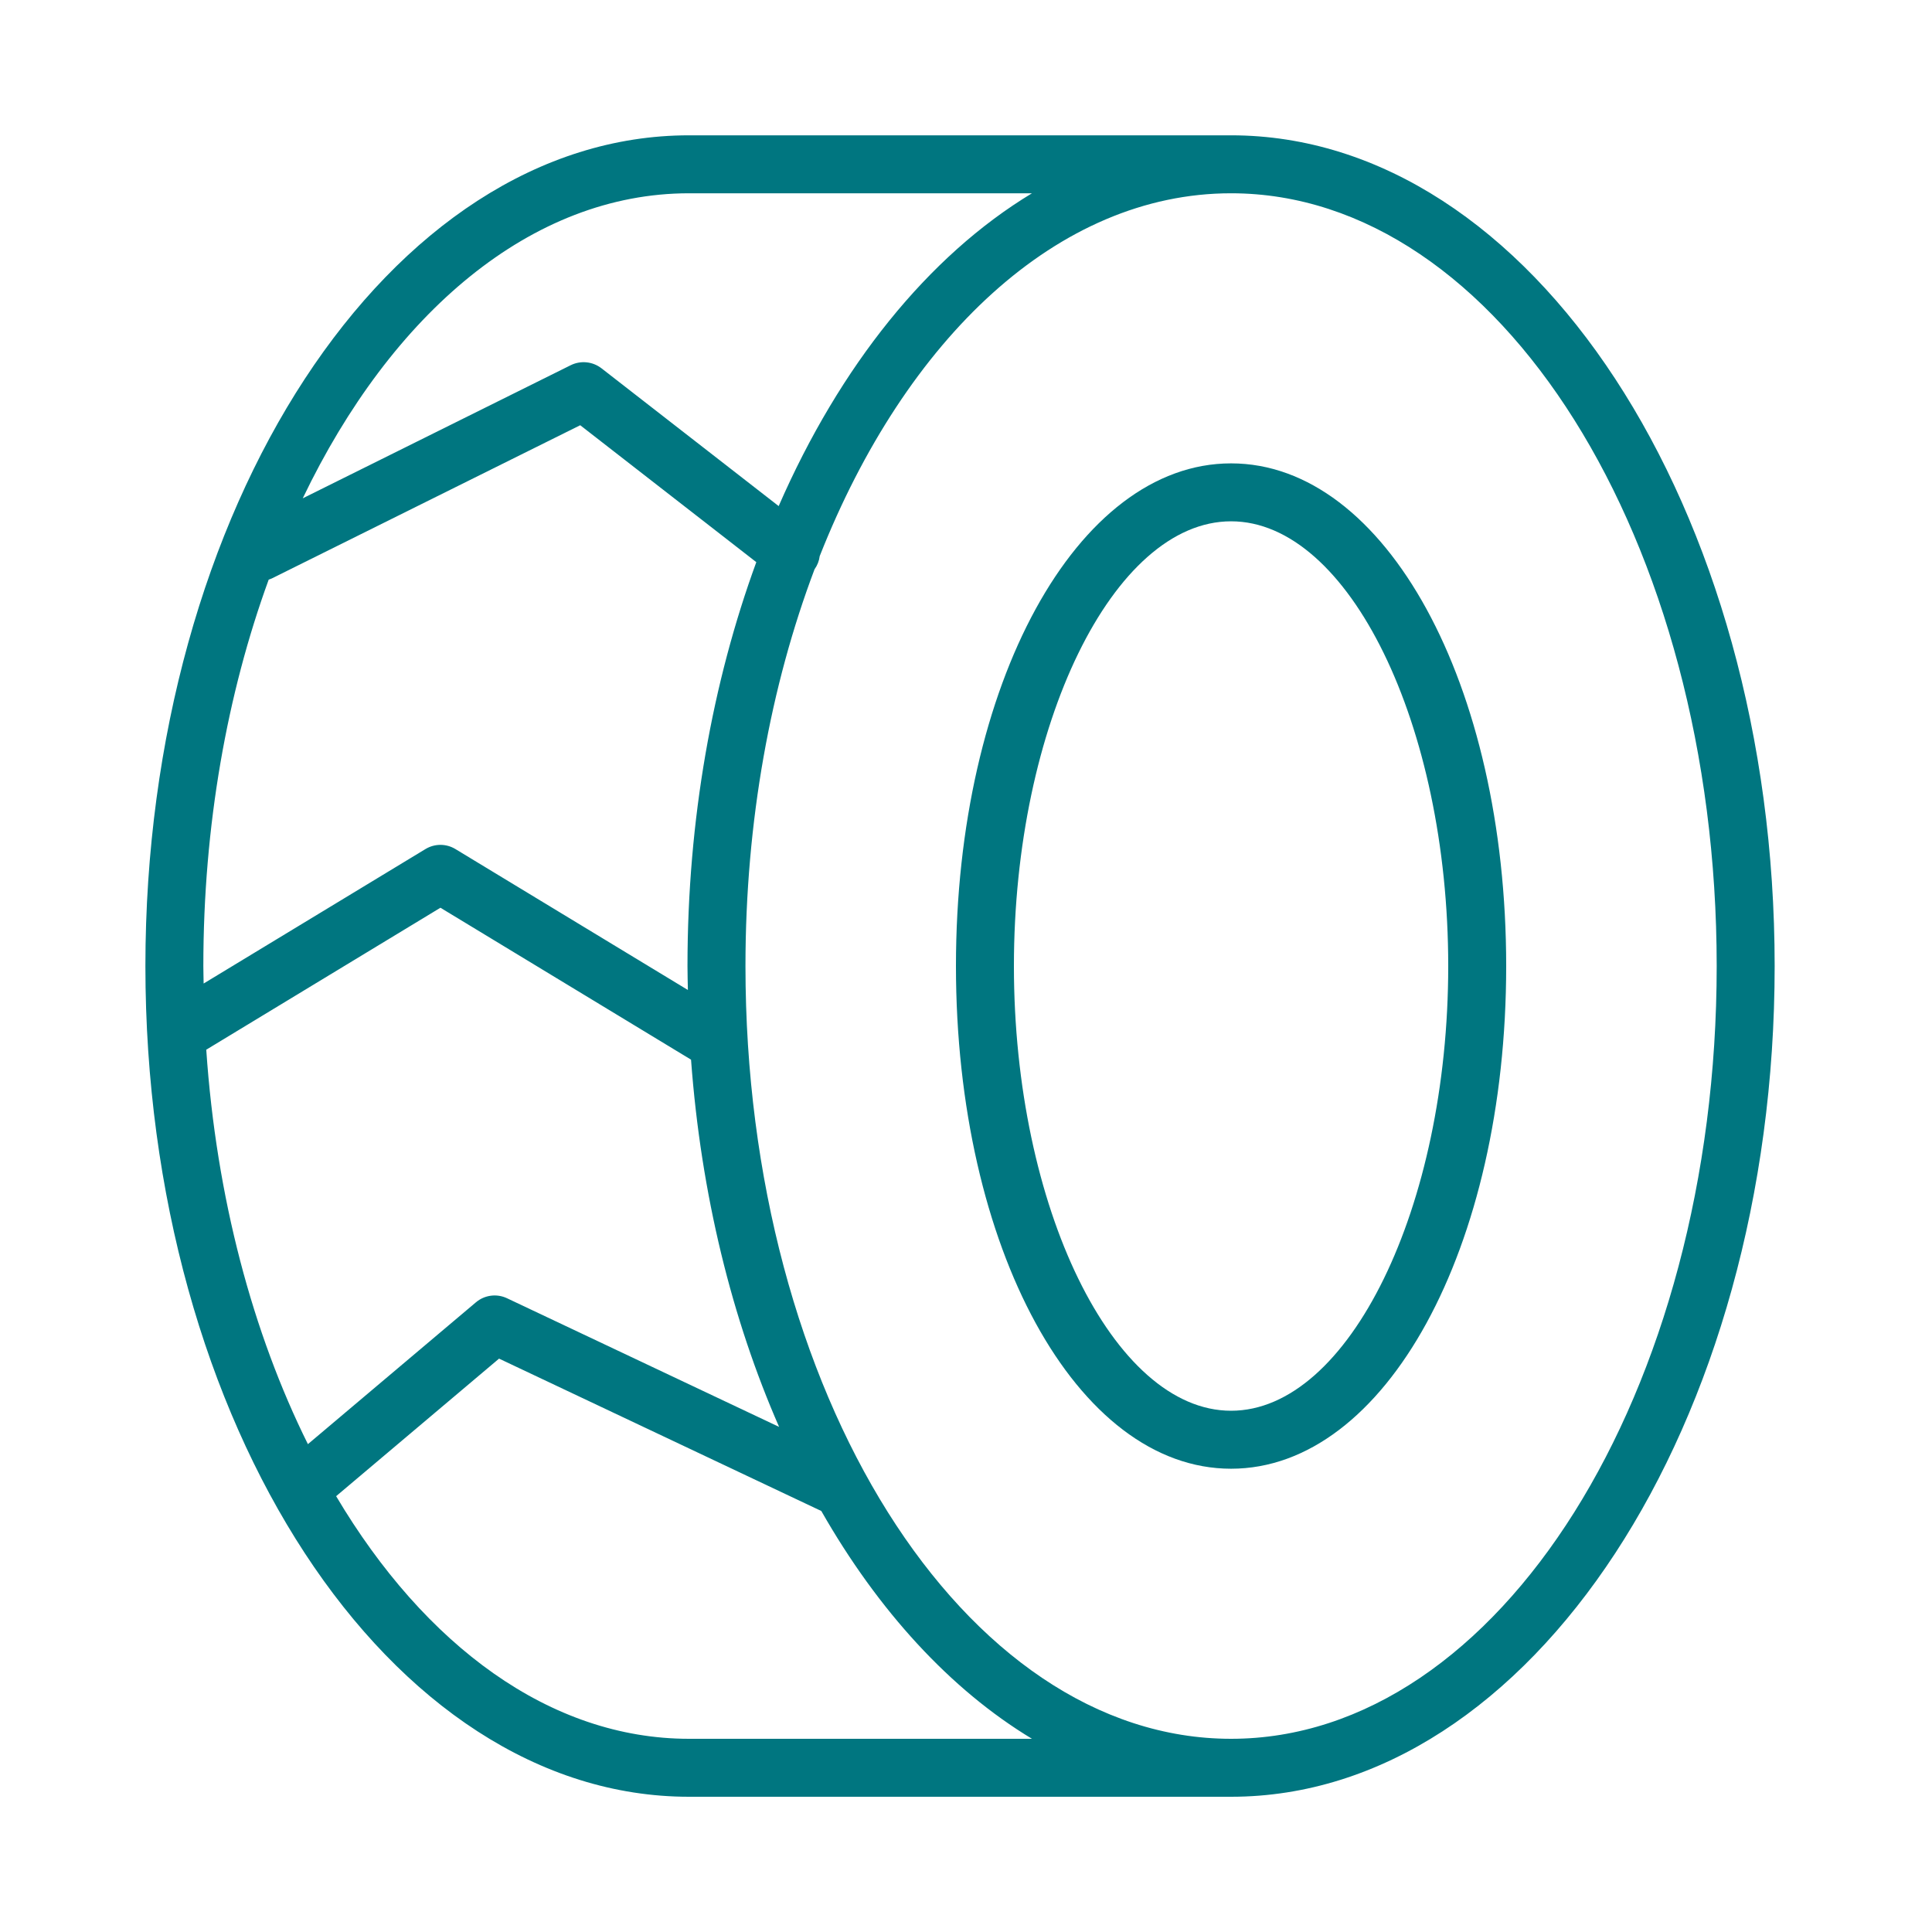 <?xml version="1.0" encoding="UTF-8"?> <svg xmlns="http://www.w3.org/2000/svg" viewBox="1950 2450 100 100" width="100" height="100"><path fill="#007680" stroke="none" fill-opacity="1" stroke-width="1" stroke-opacity="1" color="rgb(51, 51, 51)" fill-rule="evenodd" font-size-adjust="none" id="tSvg4a3e4f9c5f" title="Path 4" d="M 2013.72 2543 C 2004.367 2543 1995.014 2543 1985.661 2543 C 1970.147 2543 1957.526 2523.711 1957.526 2500.002 C 1957.526 2476.293 1970.147 2457.004 1985.661 2457.004 C 1995.014 2457.004 2004.367 2457.004 2013.72 2457.004 C 2029.234 2457.004 2041.856 2476.293 2041.856 2500.002C 2041.856 2523.711 2029.233 2543 2013.72 2543Z M 1985.661 2540 C 1991.579 2540 1997.497 2540 2003.415 2540 C 1999.183 2537.445 1995.453 2533.368 1992.511 2528.209 C 1986.951 2525.58 1981.391 2522.951 1975.831 2520.322 C 1973.02 2522.695 1970.209 2525.069 1967.398 2527.442C 1971.984 2535.166 1978.473 2540 1985.661 2540Z M 1985.768 2504.848 C 1981.444 2502.227 1977.121 2499.605 1972.797 2496.984 C 1968.757 2499.433 1964.716 2501.883 1960.676 2504.332 C 1961.197 2511.991 1963.084 2519.003 1965.937 2524.749 C 1968.836 2522.302 1971.735 2519.854 1974.634 2517.407 C 1975.083 2517.028 1975.712 2516.946 1976.243 2517.197 C 1980.937 2519.417 1985.632 2521.636 1990.326 2523.856C 1987.89 2518.295 1986.283 2511.821 1985.768 2504.848Z M 1960.54 2500.907 C 1964.366 2498.588 1968.193 2496.268 1972.019 2493.949 C 1972.496 2493.658 1973.096 2493.657 1973.574 2493.948 C 1977.584 2496.379 1981.595 2498.811 1985.605 2501.242 C 1985.597 2500.829 1985.584 2500.419 1985.584 2500.003 C 1985.584 2492.418 1986.881 2485.29 1989.146 2479.097 C 1986.108 2476.735 1983.07 2474.372 1980.032 2472.01 C 1974.712 2474.653 1969.391 2477.296 1964.071 2479.939 C 1964.018 2479.965 1963.962 2479.981 1963.908 2480.001 C 1961.761 2485.89 1960.525 2492.72 1960.525 2500.004C 1960.526 2500.305 1960.536 2500.605 1960.54 2500.907Z M 1985.661 2460.004 C 1977.516 2460.004 1970.266 2466.206 1965.67 2475.793 C 1970.294 2473.496 1974.918 2471.199 1979.542 2468.902 C 1980.058 2468.648 1980.674 2468.71 1981.13 2469.061 C 1984.188 2471.439 1987.246 2473.817 1990.304 2476.195 C 1993.471 2468.944 1998.04 2463.249 2003.414 2460.004C 1997.496 2460.004 1991.579 2460.004 1985.661 2460.004Z M 2013.72 2460.004 C 2004.756 2460.004 1996.879 2467.515 1992.428 2478.784 C 1992.398 2479.03 1992.306 2479.264 1992.161 2479.465 C 1989.893 2485.472 1988.585 2492.498 1988.585 2500.002 C 1988.585 2522.057 1999.86 2540 2013.72 2540 C 2027.58 2540 2038.856 2522.057 2038.856 2500.002C 2038.855 2477.947 2027.58 2460.004 2013.72 2460.004Z"></path><path fill="#007680" stroke="none" fill-opacity="1" stroke-width="1" stroke-opacity="1" color="rgb(51, 51, 51)" fill-rule="evenodd" font-size-adjust="none" id="tSvg129f72b997" title="Path 5" d="M 2013.72 2473.984 C 2005.735 2473.984 1999.48 2485.413 1999.48 2500.002 C 1999.48 2514.592 2005.734 2526.021 2013.72 2526.021 C 2021.706 2526.021 2027.96 2514.592 2027.96 2500.002C 2027.96 2485.413 2021.705 2473.984 2013.72 2473.984Z M 2013.72 2523.02 C 2007.627 2523.02 2002.48 2512.479 2002.48 2500.001 C 2002.48 2487.524 2007.627 2476.983 2013.72 2476.983 C 2019.813 2476.983 2024.96 2487.524 2024.96 2500.001C 2024.96 2512.479 2019.812 2523.02 2013.72 2523.02Z"></path><defs> </defs></svg> 